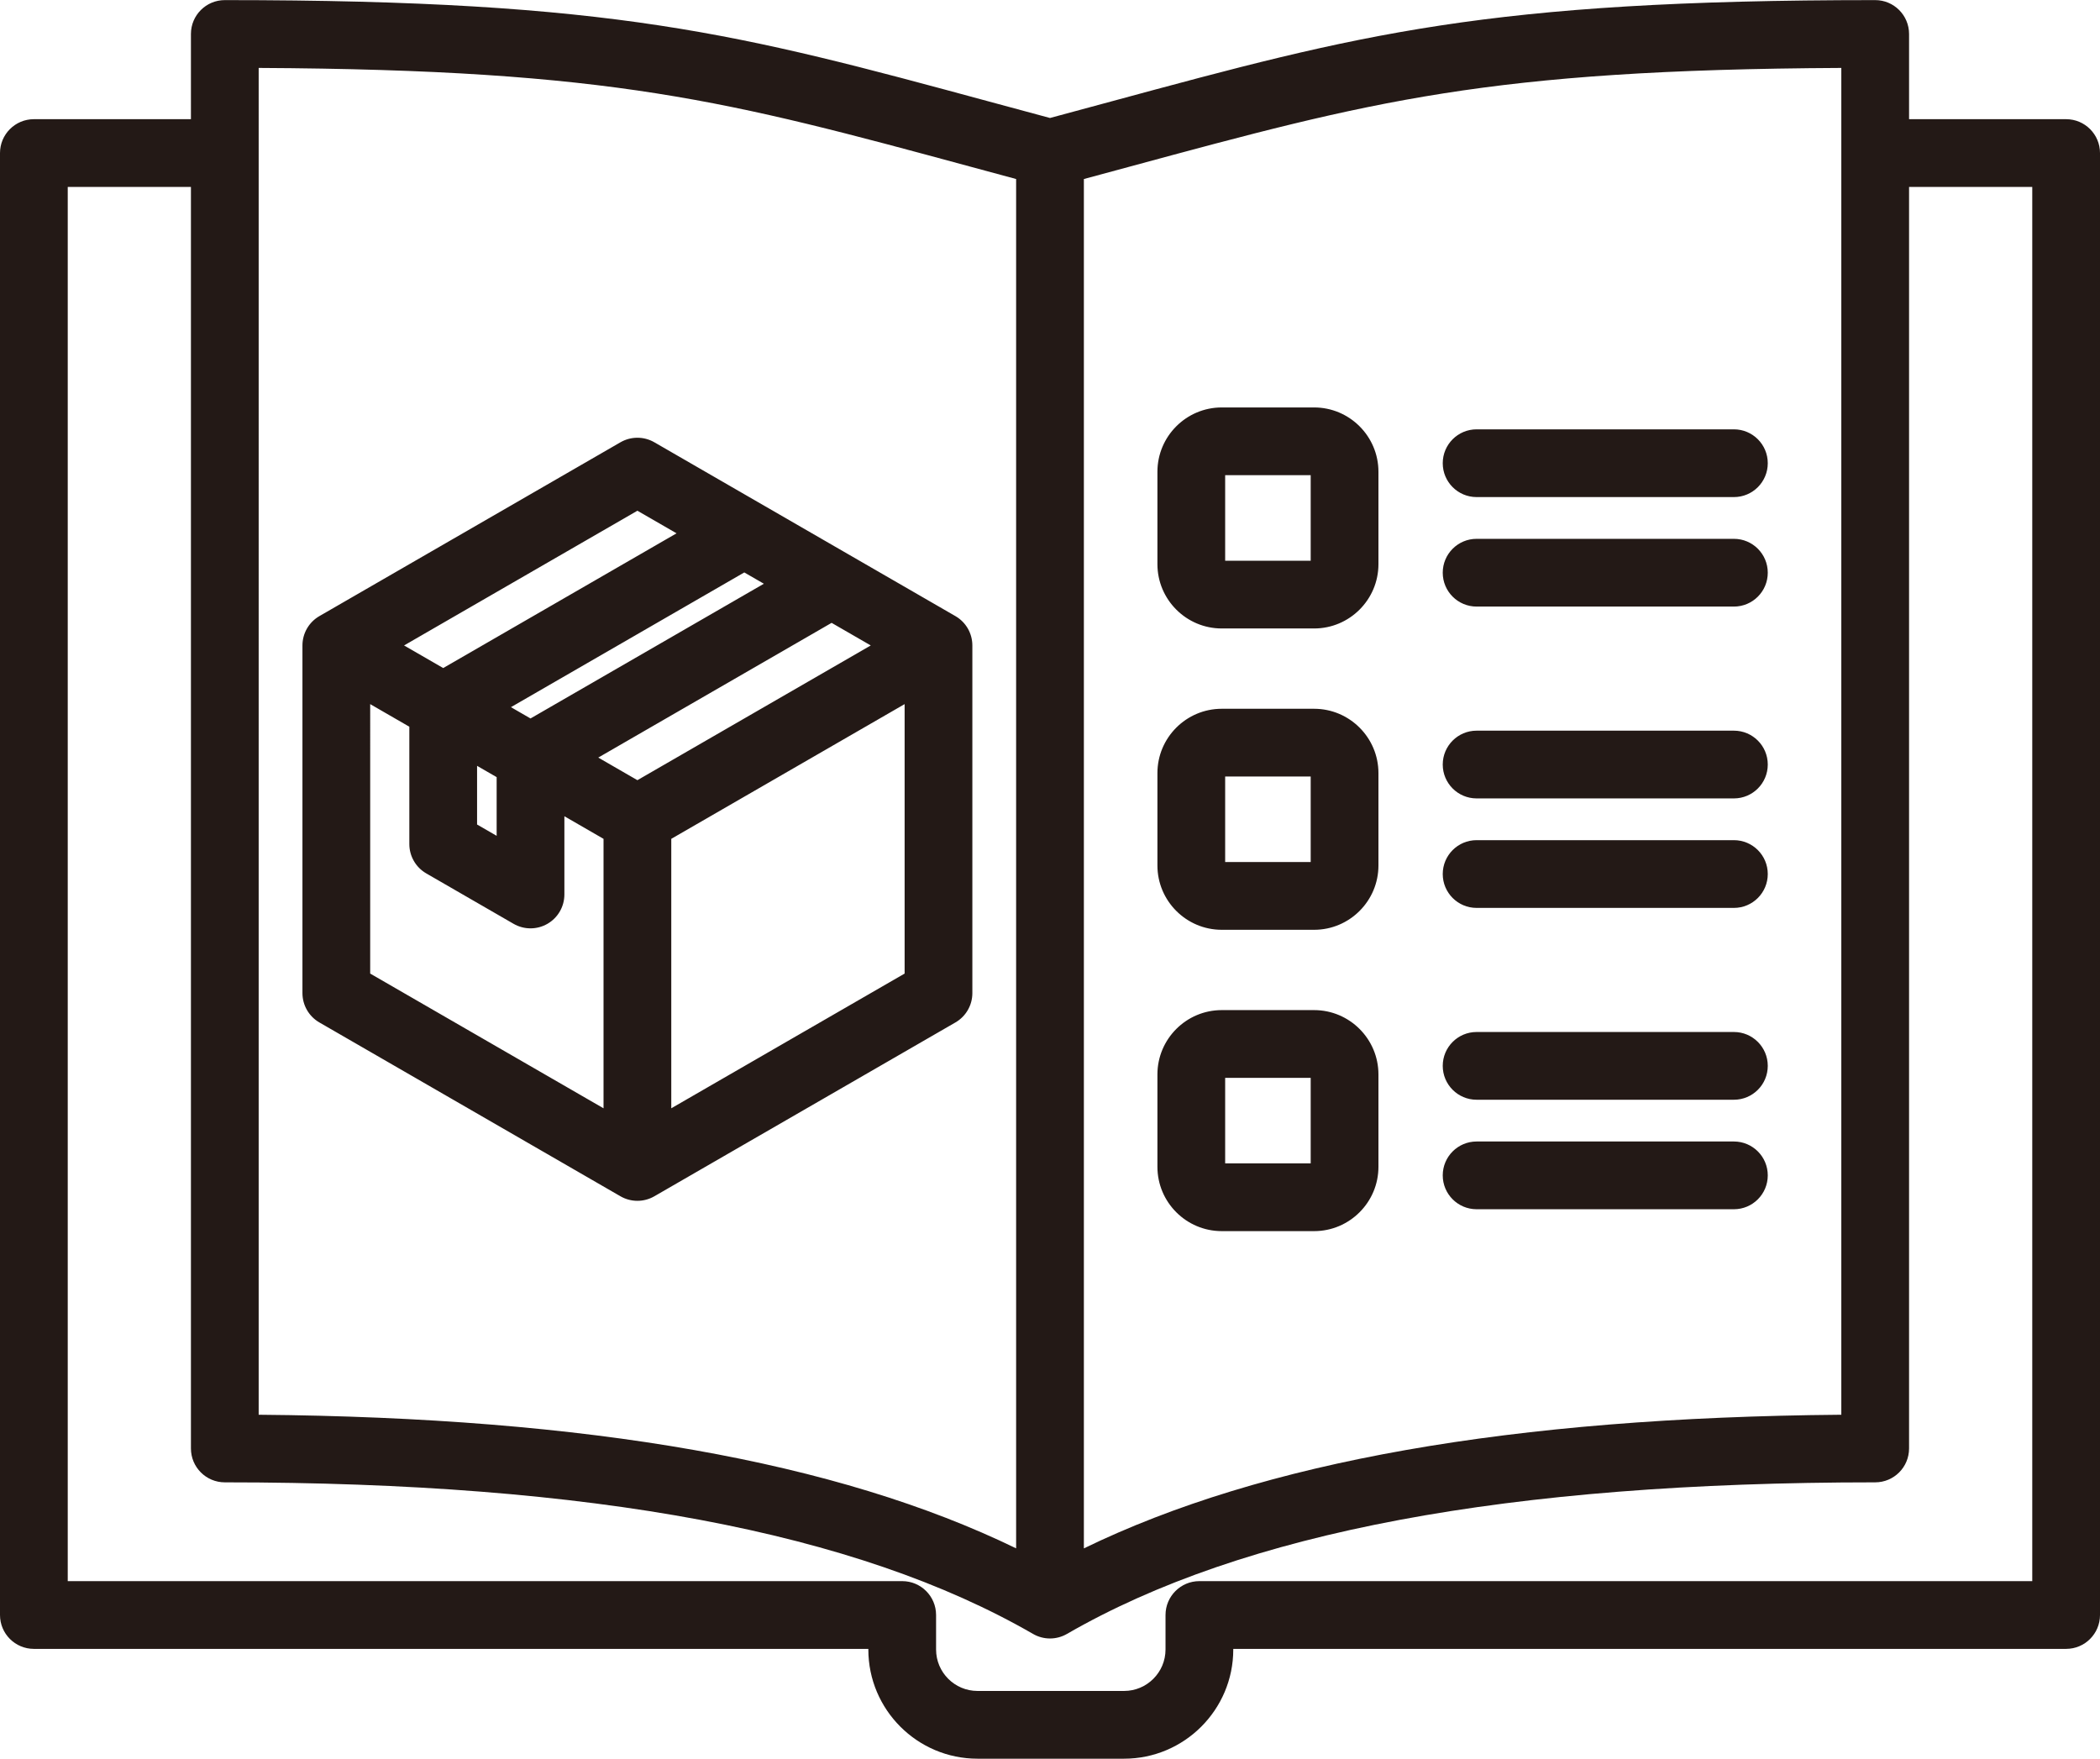 <?xml version="1.0" encoding="UTF-8" standalone="no"?><svg xmlns="http://www.w3.org/2000/svg" xmlns:xlink="http://www.w3.org/1999/xlink" fill="#231916" height="415.4" preserveAspectRatio="xMidYMid meet" version="1" viewBox="8.0 48.3 496.0 415.4" width="496" zoomAndPan="magnify"><g id="change1_1"><path d="M496,76.45h-37.097V56.324c0-4.418-3.582-8-8-8c-92.079,0-121.647,8.01-180.555,23.968 c-4.579,1.241-9.356,2.534-14.348,3.875c-4.991-1.341-9.769-2.634-14.348-3.875c-58.908-15.958-88.476-23.968-180.555-23.968 c-4.418,0-8,3.582-8,8V76.45H16c-4.418,0-8,3.582-8,8v345.29c0,4.418,3.582,8,8,8h197.093v0.149 c0,14.219,11.568,25.788,25.787,25.788h34.617c14.219,0,25.788-11.568,25.788-25.788v-0.149H496c4.418,0,8-3.582,8-8V84.45 C504,80.031,500.418,76.45,496,76.45z M274.531,87.735c57.542-15.588,84.751-22.959,168.371-23.391V382.44 C365.06,383.099,306.28,393.46,264,414.004V90.583C267.62,89.607,271.133,88.656,274.531,87.735z M69.097,64.344 c83.621,0.432,110.829,7.803,168.372,23.391c3.403,0.922,6.907,1.871,10.531,2.848v323.414 c-42.279-20.542-101.063-30.897-178.903-31.556V64.344z M488,421.739H291.285c-4.418,0-8,3.582-8,8v8.149 c0,5.397-4.391,9.788-9.788,9.788h-34.617c-5.396,0-9.787-4.391-9.787-9.788v-8.149c0-4.418-3.582-8-8-8H24V92.45h29.097v297.957 c0,4.418,3.582,8,8,8c86.729,0,149.173,11.711,190.903,35.804c1.238,0.714,2.619,1.072,4,1.072s2.762-0.357,4-1.072 c41.729-24.093,104.174-35.804,190.902-35.804c4.418,0,8-3.582,8-8V92.45H488V421.739z M233.663,193.817l-71.114-41.057 c-2.476-1.429-5.524-1.429-8,0l-71.114,41.057c-2.475,1.429-4,4.07-4,6.928v82.115c0,2.858,1.525,5.499,4,6.928l71.114,41.057 c1.238,0.714,2.619,1.072,4,1.072s2.762-0.357,4-1.072l71.114-41.057c2.475-1.429,4-4.07,4-6.928v-82.115 C237.663,197.888,236.138,195.247,233.663,193.817z M158.549,232.566l-9.245-5.338l55.114-31.82l9.245,5.338L158.549,232.566z M128.681,215.321l55.114-31.82l4.623,2.669l-55.114,31.82L128.681,215.321z M120.681,229.178l4.623,2.669v13.86l-4.623-2.668 V229.178z M158.549,168.926l9.245,5.338l-55.114,31.82l-9.246-5.338L158.549,168.926z M95.435,214.602l9.246,5.338v27.717 c0,2.858,1.525,5.499,4,6.928l20.623,11.906c1.238,0.714,2.619,1.072,4,1.072s2.762-0.357,4-1.072c2.475-1.429,4-4.07,4-6.928 v-18.479l9.246,5.338v63.64l-55.114-31.82V214.602z M166.549,310.062v-63.64l55.114-31.82v63.64L166.549,310.062z M348.761,183.564 c0-4.418,3.582-8,8-8h60.769c4.418,0,8,3.582,8,8s-3.582,8-8,8h-60.769C352.343,191.564,348.761,187.983,348.761,183.564z M348.761,157.703c0-4.418,3.582-8,8-8h60.769c4.418,0,8,3.582,8,8s-3.582,8-8,8h-60.769 C352.343,165.703,348.761,162.121,348.761,157.703z M348.761,228.873c0-4.418,3.582-8,8-8h60.769c4.418,0,8,3.582,8,8s-3.582,8-8,8 h-60.769C352.343,236.873,348.761,233.291,348.761,228.873z M348.761,254.734c0-4.418,3.582-8,8-8h60.769c4.418,0,8,3.582,8,8 s-3.582,8-8,8h-60.769C352.343,262.734,348.761,259.152,348.761,254.734z M348.761,325.904c0-4.418,3.582-8,8-8h60.769 c4.418,0,8,3.582,8,8s-3.582,8-8,8h-60.769C352.343,333.904,348.761,330.322,348.761,325.904z M348.761,300.042c0-4.418,3.582-8,8-8 h60.769c4.418,0,8,3.582,8,8s-3.582,8-8,8h-60.769C352.343,308.042,348.761,304.46,348.761,300.042z M296.569,196.735h21.809 c8.379,0,15.197-6.817,15.197-15.197v-21.809c0-8.379-6.817-15.196-15.197-15.196h-21.809c-8.379,0-15.197,6.817-15.197,15.196 v21.809C281.372,189.917,288.19,196.735,296.569,196.735z M297.372,160.533h20.202v20.202h-20.202V160.533z M296.569,267.904h21.809 c8.379,0,15.197-6.817,15.197-15.196v-21.809c0-8.379-6.817-15.197-15.197-15.197h-21.809c-8.379,0-15.197,6.817-15.197,15.197 v21.809C281.372,261.087,288.19,267.904,296.569,267.904z M297.372,231.702h20.202v20.202h-20.202V231.702z M296.569,339.074h21.809 c8.379,0,15.197-6.817,15.197-15.196v-21.809c0-8.379-6.817-15.197-15.197-15.197h-21.809c-8.379,0-15.197,6.817-15.197,15.197 v21.809C281.372,332.257,288.19,339.074,296.569,339.074z M297.372,302.872h20.202v20.202h-20.202V302.872z"/></g></svg>